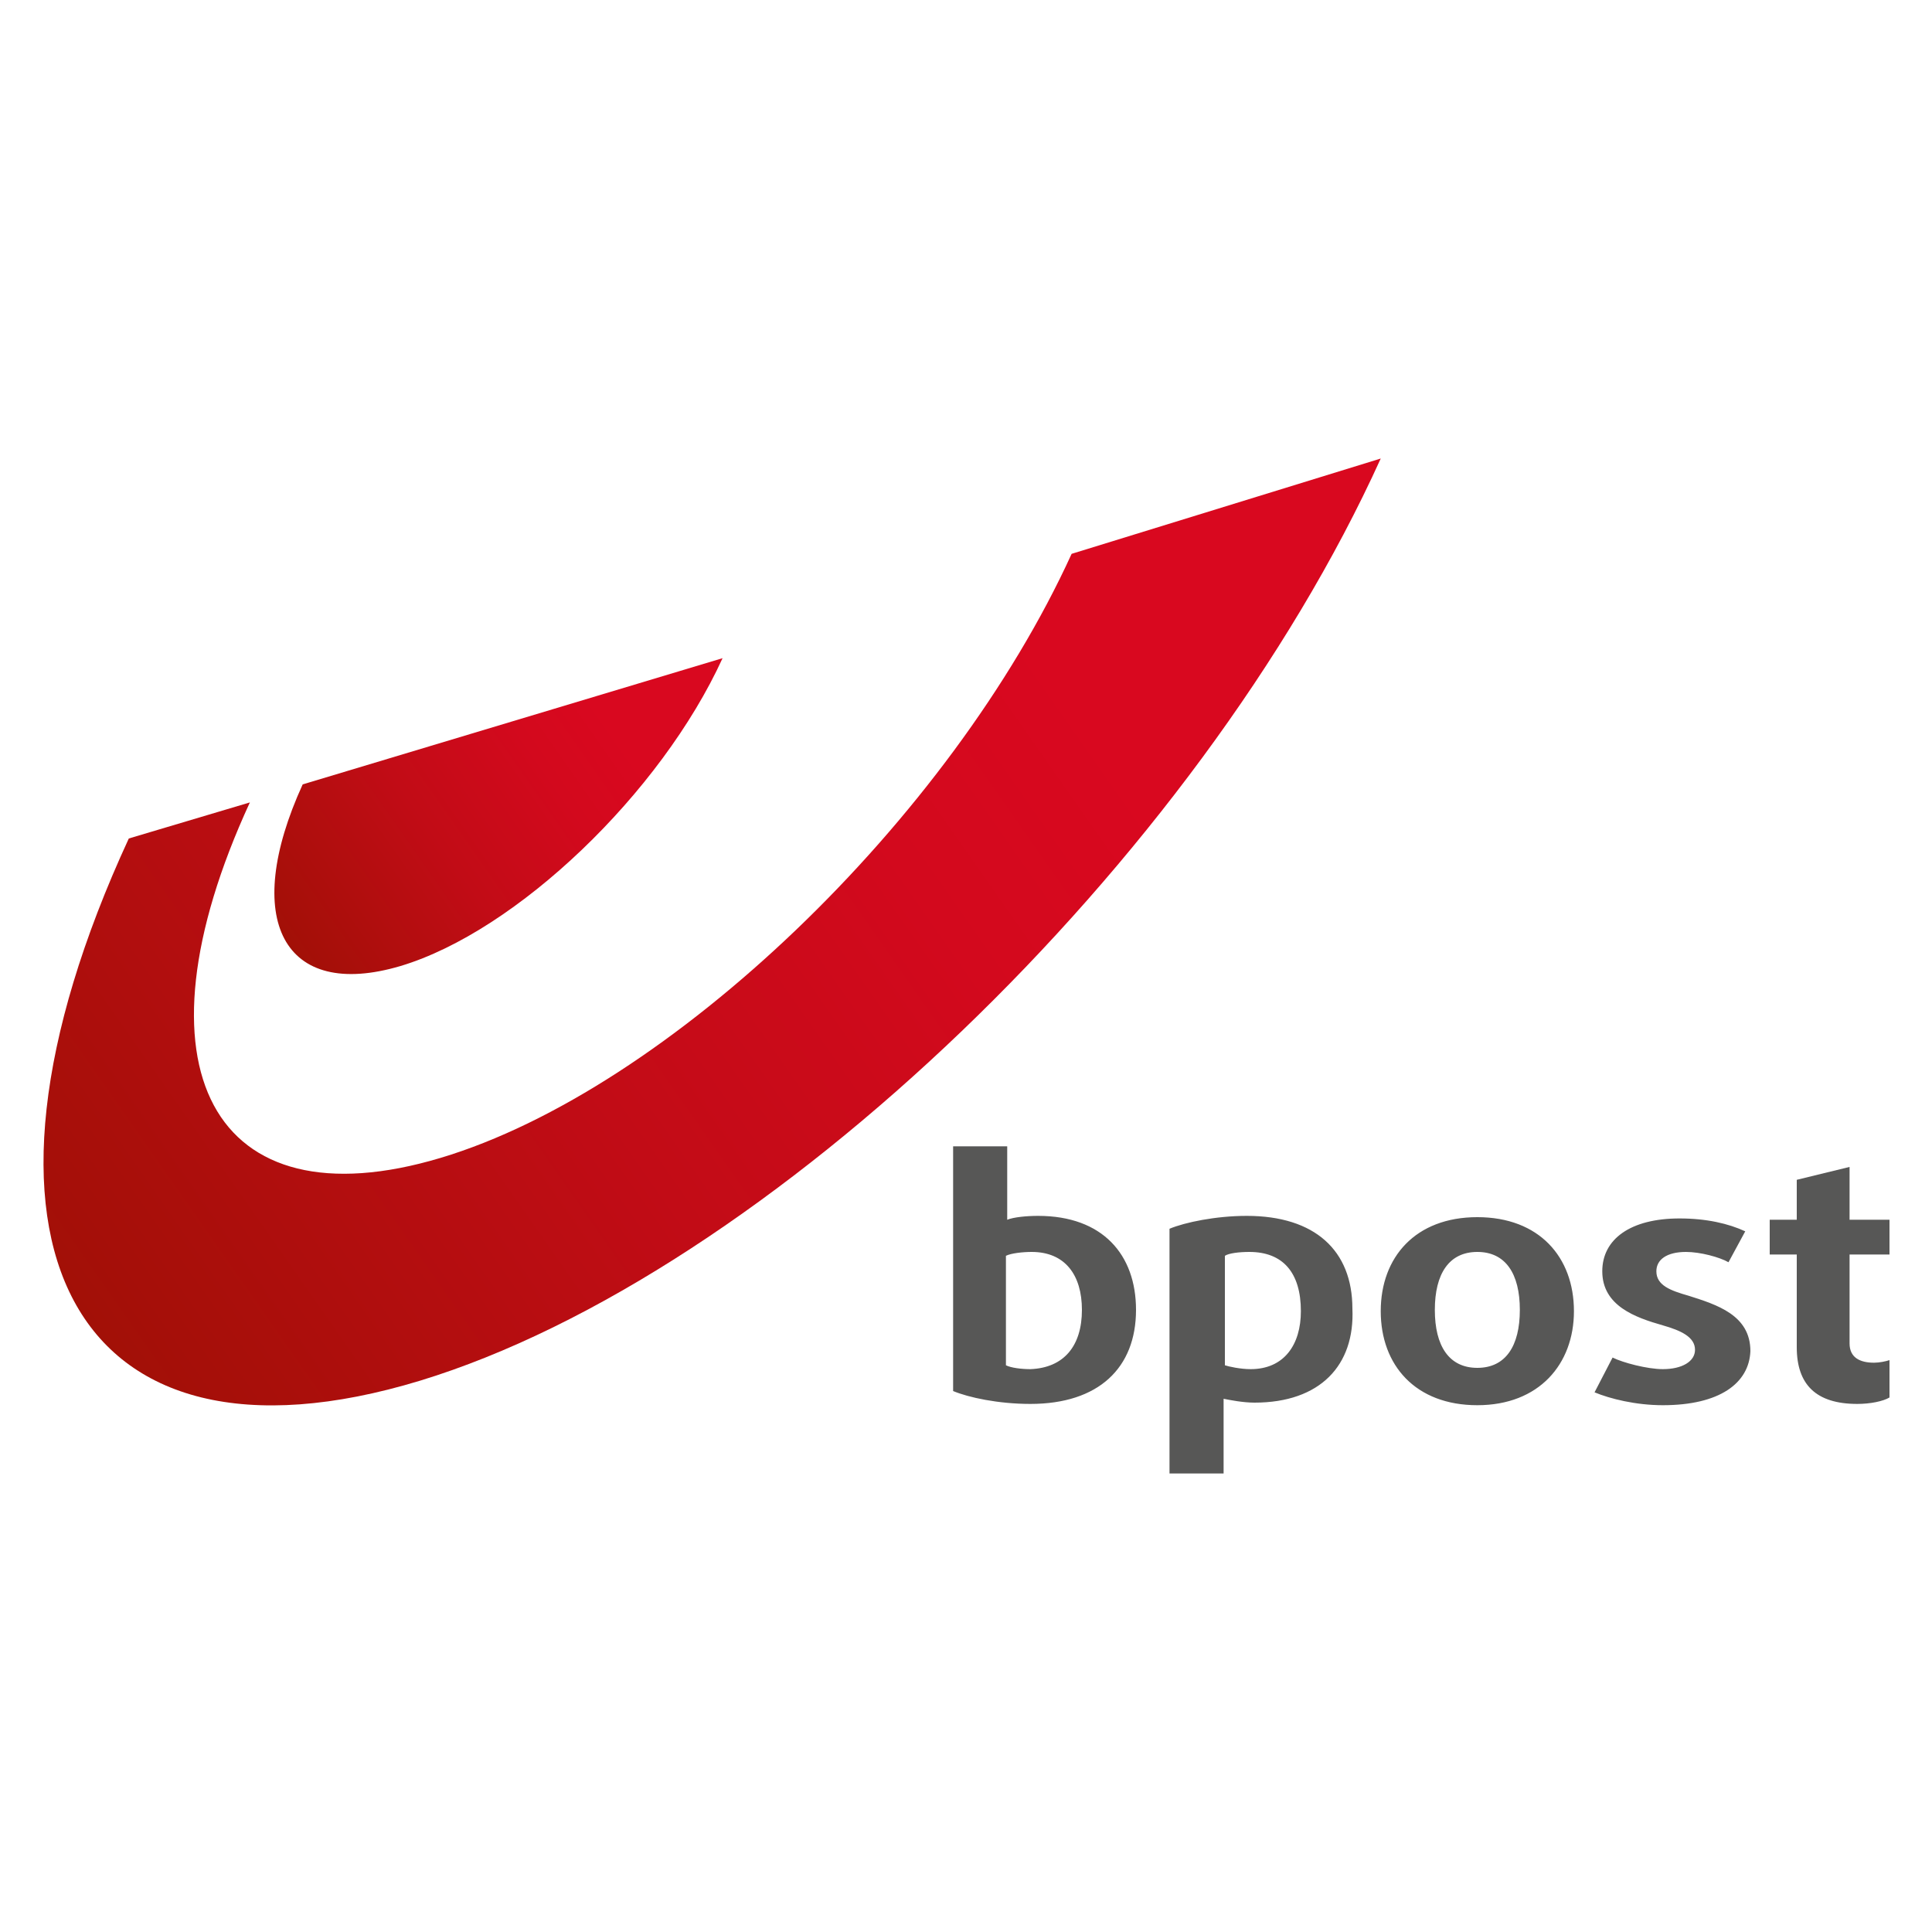 <svg xmlns="http://www.w3.org/2000/svg" xmlns:xlink="http://www.w3.org/1999/xlink" id="Layer_1" x="0px" y="0px" viewBox="0 0 150 150" style="enable-background:new 0 0 150 150;" xml:space="preserve"><style type="text/css">	.st0{fill:url(#SVGID_1_);}	.st1{fill:url(#SVGID_00000050647405406225592360000009675316945660298890_);}	.st2{fill:#575756;}</style><g>	<g>					<linearGradient id="SVGID_1_" gradientUnits="userSpaceOnUse" x1="4.838" y1="50.092" x2="103.75" y2="119.35" gradientTransform="matrix(1 0 0 -1 0 150)">			<stop offset="0" style="stop-color:#A21007"></stop>			<stop offset="4.520000e-02" style="stop-color:#A60F09"></stop>			<stop offset="0.354" style="stop-color:#C20C16"></stop>			<stop offset="0.599" style="stop-color:#D3091D"></stop>			<stop offset="0.75" style="stop-color:#D9081F"></stop>		</linearGradient>		<path class="st0" d="M107.2,35.6C93,66.9,59.5,99,32.6,107.2C5.6,115.4-4.5,96.5,10,65.1l9.4-2.8c-9.5,20.6-2.9,32.9,14.8,27.6   c17.7-5.3,39.6-26.3,49-46.9L107.2,35.6z"></path>					<linearGradient id="SVGID_00000129203768662757897100000013025718608143398315_" gradientUnits="userSpaceOnUse" x1="21.836" y1="77.414" x2="54.918" y2="100.578" gradientTransform="matrix(1 0 0 -1 0 150)">			<stop offset="0" style="stop-color:#A21007"></stop>			<stop offset="4.520000e-02" style="stop-color:#A60F09"></stop>			<stop offset="0.354" style="stop-color:#C20C16"></stop>			<stop offset="0.599" style="stop-color:#D3091D"></stop>			<stop offset="0.75" style="stop-color:#D9081F"></stop>		</linearGradient>		<path style="fill:url(#SVGID_00000129203768662757897100000013025718608143398315_);" d="M23.5,60.9c-4.8,10.5-1.5,16.8,7.6,14.1   c9-2.7,20.2-13.4,25-23.9L23.5,60.9z"></path>	</g>	<path class="st2" d="M97.4,108.9c-0.9,0-1.9-0.2-2.4-0.3v5.8h-4.2V95.4c1.2-0.5,3.6-1,6-1c5.3,0,8.2,2.7,8.2,7.2  C105.2,106,102.5,108.9,97.4,108.9z M97,97.2c-0.8,0-1.6,0.1-1.9,0.3v8.5c0.3,0.1,1.2,0.3,2,0.3c2.6,0,3.9-1.9,3.9-4.5  C101,98.8,99.6,97.2,97,97.2z M114.7,109.1c-4.8,0-7.5-3.1-7.5-7.3c0-4.2,2.7-7.3,7.5-7.3c4.8,0,7.5,3.1,7.5,7.3  C122.2,105.9,119.5,109.1,114.7,109.1z M114.7,97.2c-2.2,0-3.3,1.7-3.3,4.5c0,2.8,1.1,4.5,3.3,4.5c2.2,0,3.3-1.7,3.3-4.5  C118,98.9,116.9,97.2,114.7,97.2z M129.1,109.1c-2.1,0-4.1-0.5-5.3-1l1.4-2.7c0.8,0.4,2.7,0.9,3.9,0.9c1.5,0,2.5-0.6,2.5-1.5  c0-1-1.1-1.5-2.5-1.9c-2.1-0.6-4.7-1.5-4.7-4.2c0-2.5,2.2-4.1,6-4.1c2.1,0,3.8,0.4,5.1,1l-1.3,2.4c-0.7-0.4-2.2-0.8-3.3-0.8  c-1.5,0-2.3,0.6-2.3,1.5c0,1.1,1.1,1.5,2.5,1.9c2.2,0.7,4.8,1.5,4.8,4.3C135.8,107.4,133.5,109.1,129.1,109.1z M144.2,109  c-3.2,0-4.7-1.5-4.7-4.4v-7.2h-2.1v-2.7h2.1v-3.1l4.1-1v4.1h3.1v2.7h-3.1v6.9c0,1.1,0.8,1.5,1.9,1.5c0.4,0,0.9-0.1,1.2-0.2v2.9  C146.2,108.8,145.2,109,144.2,109z M88.2,101.7c0,4.5-2.9,7.3-8.2,7.3c-2.5,0-4.8-0.5-6-1V89h4.2v5.7c0.5-0.2,1.5-0.3,2.4-0.3  C85.6,94.4,88.2,97.4,88.2,101.7z M84,101.7c0-2.7-1.3-4.5-3.9-4.5c-0.7,0-1.6,0.1-2,0.3v8.5c0.4,0.2,1.2,0.3,1.9,0.3  C82.6,106.2,84,104.5,84,101.7z"></path></g></svg>